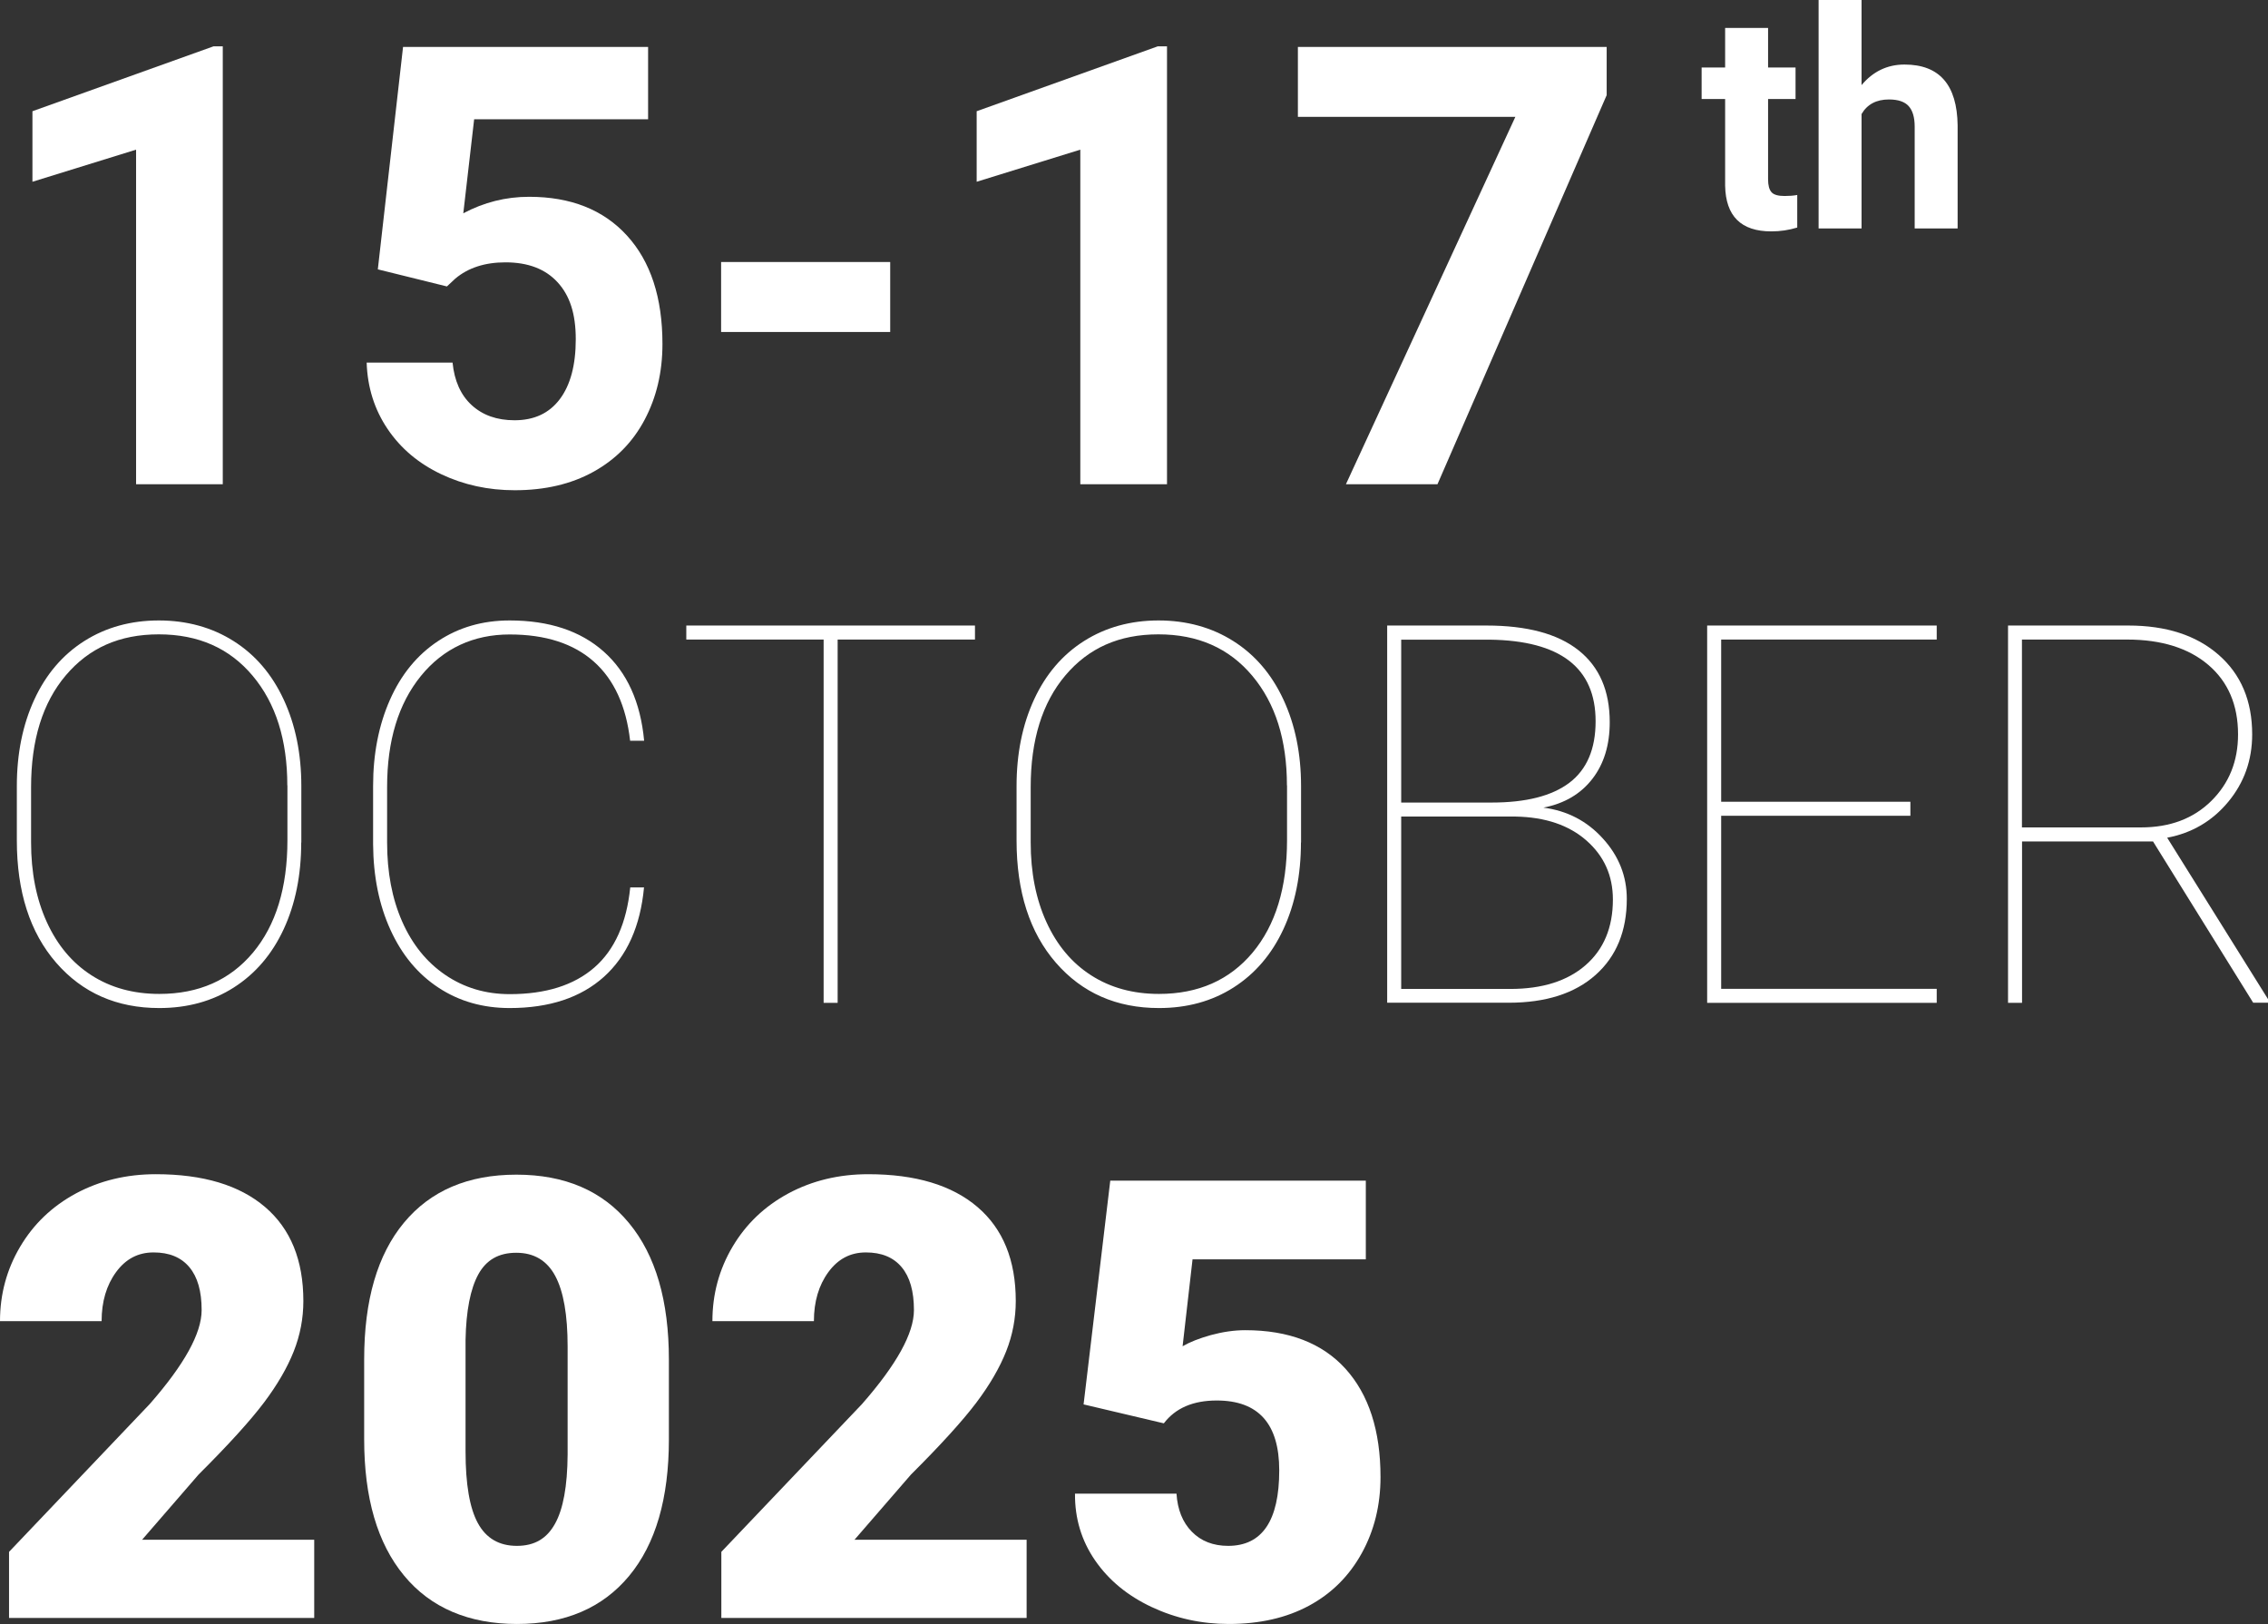 <?xml version="1.0" encoding="UTF-8"?> <svg xmlns="http://www.w3.org/2000/svg" id="_Слой_2" data-name="Слой 2" viewBox="0 0 200.66 143.67"><rect x="0" y="0" width="200.66" height="143.67" fill="#333333" stroke="none"/><defs><style> .cls-1 { fill: #fff; } </style></defs><g id="_Слой_1-2" data-name="Слой 1"><g><path class="cls-1" d="M19.72,42.84h-7.68V13.24l-9.17,2.84v-6.24l16.02-5.74h.82v38.74Z"></path><path class="cls-1" d="M33.43,23.81l2.23-19.66h21.68v6.4h-15.39l-.96,8.32c1.82-.97,3.76-1.46,5.82-1.46,3.68,0,6.57,1.14,8.66,3.43,2.09,2.29,3.14,5.48,3.14,9.59,0,2.5-.53,4.73-1.58,6.71-1.05,1.98-2.56,3.51-4.53,4.6-1.97,1.09-4.29,1.63-6.96,1.63-2.34,0-4.51-.47-6.51-1.42s-3.58-2.28-4.74-4c-1.16-1.72-1.78-3.68-1.85-5.87h7.6c.16,1.61.72,2.87,1.69,3.76.97.89,2.23,1.34,3.79,1.34,1.74,0,3.07-.62,4.01-1.87s1.41-3.02,1.41-5.3-.54-3.88-1.62-5.05c-1.08-1.17-2.61-1.75-4.6-1.75-1.82,0-3.3.48-4.44,1.44l-.74.69-6.11-1.51Z"></path><path class="cls-1" d="M78.76,29.37h-14.96v-6.19h14.96v6.19Z"></path><path class="cls-1" d="M103.26,42.84h-7.68V13.24l-9.17,2.84v-6.24l16.02-5.74h.82v38.74Z"></path><path class="cls-1" d="M142.14,8.44l-14.96,34.4h-8.1l14.99-32.5h-19.24v-6.19h27.32v4.29Z"></path><path class="cls-1" d="M26.65,74.53c0,2.89-.52,5.45-1.55,7.67-1.03,2.22-2.5,3.94-4.41,5.16s-4.11,1.82-6.6,1.82c-3.76,0-6.8-1.34-9.12-4.01-2.32-2.67-3.48-6.28-3.48-10.82v-4.81c0-2.87.52-5.43,1.55-7.66,1.03-2.23,2.51-3.96,4.42-5.17s4.12-1.82,6.59-1.82,4.7.61,6.61,1.82c1.92,1.21,3.4,2.94,4.44,5.18,1.04,2.24,1.56,4.79,1.56,7.65v5ZM25.42,69.49c0-4.04-1.02-7.27-3.07-9.71-2.05-2.44-4.81-3.66-8.3-3.66s-6.18,1.21-8.23,3.63c-2.05,2.42-3.07,5.72-3.07,9.89v4.88c0,2.66.46,5.01,1.39,7.05s2.24,3.61,3.95,4.71c1.71,1.1,3.71,1.65,6.01,1.65,3.48,0,6.24-1.22,8.28-3.65,2.03-2.43,3.05-5.75,3.05-9.95v-4.86Z"></path><path class="cls-1" d="M56.98,78.5c-.32,3.44-1.51,6.08-3.55,7.92-2.05,1.84-4.83,2.76-8.34,2.76-2.37,0-4.47-.6-6.29-1.8-1.83-1.2-3.24-2.9-4.25-5.11-1.01-2.21-1.52-4.73-1.54-7.58v-5.16c0-2.84.5-5.38,1.49-7.62.99-2.24,2.41-3.97,4.25-5.19s3.95-1.83,6.34-1.83c3.48,0,6.26.92,8.32,2.75,2.06,1.83,3.26,4.46,3.58,7.89h-1.24c-.35-3.07-1.42-5.41-3.21-7s-4.27-2.4-7.45-2.4-5.86,1.22-7.85,3.67c-1.99,2.45-2.99,5.72-2.99,9.83v4.91c0,2.63.44,4.96,1.33,6.98s2.16,3.6,3.82,4.73c1.66,1.13,3.56,1.7,5.7,1.7,3.19,0,5.69-.79,7.49-2.36,1.8-1.57,2.85-3.94,3.17-7.08h1.24Z"></path><path class="cls-1" d="M86.26,56.58h-12.15v32.14h-1.24v-32.14h-12.15v-1.24h25.54v1.24Z"></path><path class="cls-1" d="M115.1,74.53c0,2.89-.52,5.45-1.55,7.67-1.03,2.22-2.5,3.94-4.41,5.16s-4.11,1.82-6.6,1.82c-3.76,0-6.8-1.34-9.12-4.01-2.32-2.67-3.48-6.28-3.48-10.82v-4.81c0-2.87.52-5.43,1.55-7.66,1.03-2.23,2.51-3.96,4.42-5.17s4.12-1.82,6.59-1.82,4.7.61,6.61,1.82c1.92,1.21,3.4,2.94,4.44,5.18,1.04,2.24,1.56,4.79,1.56,7.65v5ZM113.86,69.49c0-4.04-1.02-7.27-3.07-9.71-2.05-2.44-4.81-3.66-8.3-3.66s-6.18,1.21-8.23,3.63c-2.05,2.42-3.07,5.72-3.07,9.89v4.88c0,2.66.46,5.01,1.39,7.05s2.24,3.61,3.95,4.71c1.71,1.1,3.71,1.65,6.01,1.65,3.48,0,6.24-1.22,8.28-3.65,2.03-2.43,3.05-5.75,3.05-9.95v-4.86Z"></path><path class="cls-1" d="M122.73,88.72v-33.38h8.78c3.59,0,6.31.73,8.15,2.19,1.84,1.46,2.76,3.58,2.76,6.36,0,2.02-.51,3.69-1.54,5.02s-2.47,2.18-4.33,2.54c2.11.27,3.87,1.19,5.27,2.74,1.41,1.55,2.11,3.33,2.11,5.33,0,2.84-.92,5.09-2.76,6.73-1.84,1.64-4.41,2.46-7.69,2.46h-10.75ZM123.97,71h8c3.04,0,5.33-.58,6.88-1.75,1.54-1.17,2.32-2.98,2.32-5.44,0-4.74-3.13-7.14-9.38-7.22h-7.82v14.42ZM123.97,72.24v15.25h9.65c2.83,0,5.05-.7,6.66-2.1,1.61-1.4,2.42-3.34,2.42-5.81,0-2.11-.78-3.85-2.34-5.22-1.56-1.37-3.65-2.07-6.26-2.12h-10.13Z"></path><path class="cls-1" d="M169.02,72.17h-16.74v15.31h19.07v1.24h-20.31v-33.38h20.31v1.24h-19.07v14.35h16.74v1.24Z"></path><path class="cls-1" d="M190.48,74.44h-11.58v14.28h-1.24v-33.38h10.64c3.35,0,6.01.86,7.99,2.59,1.98,1.73,2.97,4.07,2.97,7.04,0,2.28-.71,4.27-2.12,5.97s-3.21,2.76-5.4,3.17l8.92,14.28v.32h-1.31l-8.87-14.28ZM178.9,73.2h10.52c2.57,0,4.64-.78,6.22-2.34,1.58-1.56,2.37-3.52,2.37-5.89,0-2.6-.88-4.65-2.62-6.14s-4.15-2.25-7.19-2.25h-9.31v16.62Z"></path><path class="cls-1" d="M27.79,143.14H.8v-5.85l12.44-13.07c3.06-3.49,4.6-6.26,4.6-8.32,0-1.67-.36-2.93-1.09-3.8-.73-.87-1.78-1.3-3.16-1.3s-2.47.58-3.32,1.74c-.85,1.16-1.28,2.61-1.28,4.34H0c0-2.37.59-4.57,1.78-6.58,1.19-2.01,2.83-3.58,4.94-4.72,2.11-1.13,4.46-1.7,7.07-1.7,4.18,0,7.4.97,9.66,2.9s3.39,4.7,3.39,8.32c0,1.52-.28,3.01-.85,4.45-.57,1.44-1.45,2.96-2.64,4.54-1.2,1.59-3.12,3.71-5.78,6.36l-5,5.77h15.23v6.91Z"></path><path class="cls-1" d="M59.18,127.33c0,5.23-1.17,9.26-3.52,12.09-2.35,2.83-5.66,4.25-9.92,4.25s-7.64-1.43-9.99-4.28c-2.36-2.85-3.53-6.87-3.53-12.06v-7.07c0-5.23,1.17-9.26,3.52-12.09,2.35-2.83,5.66-4.25,9.95-4.25s7.61,1.43,9.96,4.28c2.36,2.85,3.53,6.88,3.53,12.09v7.04ZM50.22,119.12c0-2.78-.36-4.86-1.09-6.23-.73-1.37-1.88-2.06-3.45-2.06s-2.66.64-3.36,1.91c-.7,1.28-1.08,3.21-1.13,5.79v9.88c0,2.89.36,5,1.09,6.34.73,1.34,1.88,2.01,3.45,2.01s2.65-.65,3.37-1.95c.73-1.3,1.1-3.34,1.12-6.12v-9.57Z"></path><path class="cls-1" d="M90.82,143.14h-27v-5.85l12.44-13.07c3.06-3.49,4.6-6.26,4.6-8.32,0-1.67-.36-2.93-1.09-3.8-.73-.87-1.78-1.3-3.16-1.3s-2.47.58-3.32,1.74c-.85,1.16-1.28,2.61-1.28,4.34h-8.98c0-2.37.59-4.57,1.78-6.58,1.19-2.01,2.83-3.58,4.94-4.72,2.11-1.13,4.46-1.7,7.07-1.7,4.18,0,7.4.97,9.66,2.9s3.39,4.7,3.39,8.32c0,1.52-.28,3.01-.85,4.45-.57,1.44-1.45,2.96-2.64,4.54-1.2,1.59-3.12,3.71-5.78,6.36l-5,5.77h15.23v6.91Z"></path><path class="cls-1" d="M95.87,124.24l2.36-19.79h22.61v6.96h-15.33l-.88,7.69c.64-.37,1.47-.7,2.51-.99,1.04-.28,2.05-.43,3.04-.43,3.84,0,6.8,1.14,8.86,3.41,2.06,2.28,3.1,5.47,3.1,9.58,0,2.48-.55,4.73-1.66,6.74-1.11,2.01-2.66,3.56-4.66,4.64-2,1.08-4.37,1.62-7.1,1.62-2.43,0-4.7-.5-6.83-1.5-2.13-1-3.79-2.37-5-4.12-1.2-1.74-1.8-3.71-1.78-5.91h8.98c.09,1.41.54,2.54,1.36,3.37.81.83,1.89,1.25,3.21,1.25,3.01,0,4.52-2.23,4.52-6.68,0-4.12-1.84-6.18-5.53-6.18-2.09,0-3.65.67-4.68,2.02l-7.12-1.68Z"></path></g><g><path class="cls-1" d="M156.43,2.47v3.5h2.43v2.79h-2.43v7.11c0,.53.1.9.3,1.13.2.23.59.34,1.16.34.42,0,.79-.03,1.12-.09v2.88c-.75.23-1.51.34-2.3.34-2.67,0-4.03-1.35-4.08-4.04v-7.67h-2.08v-2.79h2.08v-3.5h3.8Z"></path><path class="cls-1" d="M164.7,7.53c1.01-1.21,2.28-1.82,3.8-1.82,3.09,0,4.65,1.79,4.7,5.38v9.12h-3.8v-9.01c0-.82-.18-1.42-.53-1.81s-.93-.59-1.75-.59c-1.11,0-1.92.43-2.42,1.29v10.12h-3.8V0h3.8v7.53Z"></path></g></g></svg> 